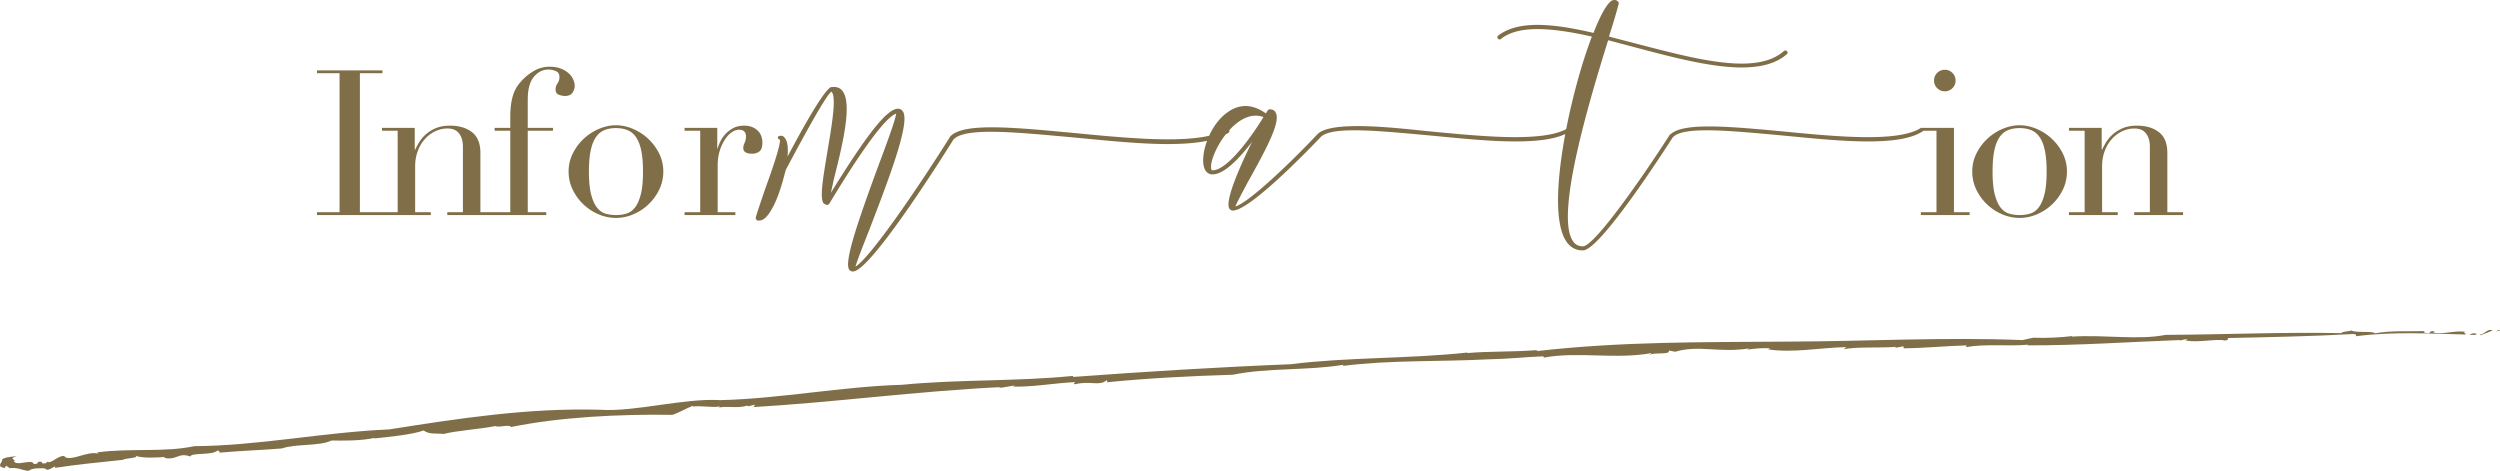 <svg data-name="レイヤー 1" xmlns="http://www.w3.org/2000/svg" width="230.225" height="43.38" viewBox="0 0 230.225 43.38"><path d="M48.601 9.176c0-.948.187-1.647.561-2.096s.818-.674 1.33-.674c.236 0 .467.047.692.14.224.094.337.278.337.553 0 .212-.06.402-.178.57a.966.966 0 00-.178.571c0 .25.103.412.309.487.206.075.39.112.552.112.324 0 .555-.1.692-.3.138-.199.206-.417.206-.654 0-.162-.044-.347-.13-.552a1.684 1.684 0 00-.412-.571 2.321 2.321 0 00-.72-.44c-.294-.118-.647-.178-1.058-.178a2.87 2.87 0 00-1.554.459 4.736 4.736 0 00-1.216 1.076 3.14 3.14 0 00-.6 1.132 5.373 5.373 0 00-.177.842 8.43 8.43 0 00-.065 1.133v.991H45.55v.262h1.442v7.505H44.24V14.08c0-.874-.26-1.51-.777-1.91-.518-.399-1.189-.598-2.012-.598-.537 0-.992.084-1.366.252a3.33 3.33 0 00-.936.608 3.25 3.25 0 00-.59.73c-.143.25-.252.456-.327.618h-.038v-2.003h-3.013v.262h1.441v7.505h-3.48v-12.8h2.077V6.48h-6.026v.262h2.077v12.801h-2.077v.262h10.48v-.262h-1.441v-4.23c0-.498.078-.96.234-1.384.156-.424.371-.792.646-1.104a2.98 2.98 0 01.954-.73 2.595 2.595 0 011.142-.262c.486 0 .845.156 1.076.468.23.312.346.71.346 1.197v6.045h-1.44v.262h9.114v-.262h-1.703V12.04h2.32v-.262h-2.32v-2.6zm11.051 3.565a4.75 4.75 0 00-1.403-.889 4.009 4.009 0 00-1.526-.318c-.499 0-1.007.106-1.525.318a4.74 4.74 0 00-2.433 2.246 3.68 3.68 0 00-.402 1.703c0 .587.124 1.139.374 1.657a4.638 4.638 0 002.377 2.273 4.04 4.04 0 001.61.337 4.05 4.05 0 001.61-.337 4.66 4.66 0 002.376-2.273c.25-.518.374-1.07.374-1.657 0-.611-.134-1.179-.402-1.703a4.742 4.742 0 00-1.03-1.357zm-.645 5.175c-.138.524-.318.926-.543 1.207-.225.28-.487.465-.786.552-.3.088-.618.131-.955.131s-.655-.043-.954-.13c-.3-.088-.561-.272-.786-.553s-.406-.683-.543-1.207-.206-1.229-.206-2.115c0-.748.05-1.375.15-1.88.1-.506.253-.918.459-1.236s.464-.546.776-.683.68-.206 1.104-.206c.424 0 .793.069 1.105.206.311.137.57.365.776.683.206.318.359.73.459 1.235.1.506.15 1.133.15 1.881 0 .886-.07 1.591-.206 2.115zm11.203-4.791a1.76 1.76 0 00-.095-.562 1.31 1.31 0 00-.299-.495 1.624 1.624 0 00-.524-.356 1.843 1.843 0 00-.749-.14c-.399 0-.739.075-1.02.224s-.52.334-.72.552c-.2.219-.356.446-.468.683-.112.238-.194.45-.243.637h-.038v-1.89h-3.013v.261h1.441v7.505h-1.44v.262h4.678v-.262h-1.628V15.26c0-.524.065-.99.196-1.395a4.11 4.11 0 01.487-1.038c.193-.287.402-.506.627-.655s.436-.225.636-.225c.437 0 .655.2.655.599 0 .162-.012.287-.037.374a1.733 1.733 0 01-.085.234 3.88 3.88 0 00-.084.206.81.81 0 00-.037.271c0 .35.274.524.823.524.25 0 .468-.068.655-.206.187-.137.281-.411.281-.823zm108.888-4.716a.956.956 0 00.701-.29.956.956 0 00.29-.702.957.957 0 00-.29-.702.957.957 0 00-.701-.29.957.957 0 00-.702.29.956.956 0 00-.29.702c0 .274.096.508.29.702.193.193.427.29.702.29zm.842 3.368h-2.915a.191.191 0 00-.106 0h-.03v.01l-.01.003c-2.133 1.348-7.823.786-12.839.3-4.829-.45-8.984-.824-10.182.261-.037 0-.075.038-.075.038-2.545 3.968-6.962 10.294-8.01 10.294-.113 0-.187 0-.3-.037a.93.93 0 01-.599-.412c-1.722-2.358 1.535-13.102 3.22-18.53l2.695.712c3.369.898 6.85 1.797 9.583 1.797 1.721 0 3.181-.337 4.192-1.236a.181.181 0 000-.262.23.23 0 00-.262-.037c-2.508 2.283-8.048.786-13.401-.6l-2.733-.71c.45-1.385.749-2.433.899-3.032V.223l-.038-.037c-.112-.187-.337-.225-.561-.15-.45.225-1.086 1.348-1.722 2.995-3.706-.861-6.925-1.198-8.797.262a.181.181 0 000 .262c.038.075.187.112.262.037 1.685-1.347 4.866-1.01 8.385-.224-.872 2.277-1.76 5.425-2.364 8.524-2.263 1.21-7.767.67-12.644.198-2.396-.225-8.91-1.086-10.257.261-2.396 2.546-6.251 6.252-7.561 6.664.15-.412.674-1.348 1.123-2.209 1.76-3.144 3.07-5.615 2.582-6.438-.074-.15-.224-.3-.524-.3h-.074q-.038 0-.038.038h-.037l-.038.037-.187.3c-1.535-1.086-2.732-.674-3.518-.113-.747.52-1.325 1.328-1.71 2.172-2.947.672-8.002.176-12.555-.266-5.312-.494-9.882-.947-11.2.247-.04.041-.082.041-.082.083-2.758 4.405-7.37 11.199-8.729 11.981.165-.576.7-1.935 1.236-3.294 2.1-5.435 3.788-10.005 3.129-10.993-.124-.165-.247-.247-.453-.247-.988 0-2.8 2.264-6.176 7.74l.288-1.317c.947-3.706 1.688-7.123.7-8.153-.247-.246-.576-.329-1.03-.246-.7.494-2.264 3.21-3.952 6.382.082-.865 0-1.648-.453-1.895-.576-.123-.494.33-.247.33.082.494-.823 3.088-1.4 4.653-.33.988-.659 1.935-.823 2.511v.124s0 .04.04.04v.042l.042.041q.041 0 .041.041h.206c.37 0 .741-.33 1.153-1.07.37-.618.7-1.524.988-2.512l.288-1.07c1.853-3.5 3.747-6.918 4.2-7.206.041 0 .041.041.041.041.453.494-.04 3.294-.412 5.518-.452 2.717-.7 4.282-.329 4.735l.247.123h.165v-.041h.041v-.041h.041c1.194-1.976 4.776-7.864 6.176-8.317-.082.617-.906 2.84-1.647 4.817-1.894 5.147-3.17 8.853-2.676 9.553a.374.374 0 00.33.164h.04c1.606-.123 7.865-9.964 9.223-12.146l.042-.041c1.111-1.112 5.888-.618 10.91-.165 3.048.288 6.136.618 8.77.618 1.382 0 2.61-.085 3.637-.298-.35.951-.454 1.888-.272 2.453.113.375.337.562.637.636h.15c1.085 0 2.507-1.534 3.63-2.994-1.197 2.395-2.508 5.465-2.096 6.139a.393.393 0 00.337.187c1.61 0 7.412-6.064 8.086-6.775 1.01-1.011 5.353-.562 9.92-.15 2.77.262 5.577.561 7.973.561 1.916 0 3.52-.17 4.621-.68-.607 3.263-.881 6.42-.468 8.391.299 1.535 1.01 2.321 2.058 2.321h.038c1.572 0 7.449-9.133 8.272-10.406l.038-.037c1.01-1.011 5.353-.562 9.92-.15 2.77.262 5.577.561 7.973.561 2.208 0 4.005-.224 5.09-.935a.15.15 0 00.054-.05h1.21v7.504h-1.44v.262h4.491v-.262h-1.441v-7.767zm-68.267 3.906c-.074 0-.112 0-.112-.075-.188-.47.334-1.987 1.32-3.238.08-.044.167-.085.241-.134.083-.041.124-.165.083-.247.097-.107.198-.212.303-.311.673-.637 1.684-1.31 2.845-.899-1.086 1.797-3.332 4.904-4.68 4.904zm77.241-2.942a4.75 4.75 0 00-1.404-.889 4.009 4.009 0 00-1.525-.318c-.5 0-1.008.106-1.526.318a4.74 4.74 0 00-2.432 2.246 3.68 3.68 0 00-.403 1.703c0 .587.125 1.139.374 1.657a4.638 4.638 0 002.377 2.273 4.04 4.04 0 001.61.337 4.05 4.05 0 001.61-.337 4.66 4.66 0 002.376-2.273c.25-.518.374-1.07.374-1.657 0-.611-.134-1.179-.402-1.703a4.742 4.742 0 00-1.03-1.357zm-.646 5.175c-.137.524-.318.926-.543 1.207-.224.28-.486.465-.786.552-.3.088-.617.131-.954.131s-.655-.043-.955-.13c-.3-.088-.561-.272-.786-.553s-.405-.683-.543-1.207c-.137-.524-.205-1.229-.205-2.115 0-.748.05-1.375.15-1.88.1-.506.252-.918.458-1.236s.464-.546.777-.683c.311-.137.68-.206 1.104-.206.424 0 .792.069 1.104.206.312.137.57.365.777.683.206.318.358.73.458 1.235.1.506.15 1.133.15 1.881 0 .886-.069 1.591-.206 2.115zm11.322 1.628V14.08c0-.874-.258-1.51-.776-1.91-.518-.399-1.188-.598-2.012-.598-.537 0-.992.084-1.366.252a3.33 3.33 0 00-.936.608 3.25 3.25 0 00-.59.73c-.143.25-.252.456-.327.618h-.037v-2.003h-3.014v.262h1.442v7.505h-1.442v.262h4.492v-.262h-1.441v-4.23c0-.498.078-.96.234-1.384.156-.424.371-.792.646-1.104a2.98 2.98 0 01.954-.73 2.595 2.595 0 011.142-.262c.486 0 .845.156 1.076.468.23.312.346.71.346 1.197v6.045h-1.441v.262h4.492v-.262h-1.441z" fill="#806e48"/><g fill="#806e48"><path d="M230.225 30.431l-.108-.057-.284.155.392-.098zm-1.858.34c.054.029.027.076.082.104l1.093-.44c-.486-.254-.856.506-1.175.336zm-.321-.046c-.422-.105-.599.103-.698.173.15-.16.788.053.698-.173zm-37.221.224c.039-.002.091-.009.13-.015-.066-.006-.108 0-.13.015z"/><path d="M181.127 31.802l-.099.168c1.806-.328 3.854-.062 5.767-.226l-.129.061c4.862.008 9.34-.314 14.163-.493-.075.019-.1.068-.177.088.232-.06.49-.17.75-.158.068.036-.072.079-.156.096 1.02.27 2.99-.186 3.629.024.286-.03.412-.146.252-.233 3.775-.08 7.814-.157 11.66-.373.186.038.22.114.168.208 3.288-.435 6.734-.245 10.097-.16.13-.118-.342-.126-.01-.247-1.081-.15-1.983.28-2.963.064l.127-.113c-.714-.075-.146.285-.886.136-.291-.095.074-.143-.062-.153-1.517.042-3.1-.066-4.528.204-.353-.247-1.63-.014-2.19-.251-.393.095-.787.069-.936.233-5.31-.105-10.733.132-16.17.161-2.54.503-5.593-.032-8.612.159-.02-.017-.017-.035.003-.048-.983.127-2.417.197-3.593.151l-.993.218c-7.076-.288-14.297.112-21.48.139-8.163.064-15.324-.023-23.245.874.008-.047-.057-.07.148-.098-2.289.185-4.384.096-6.539.279l.005-.048c-5.34.583-11.15.422-16.291 1.078-6.285.243-13.385.68-20.024 1.168l.01-.095c-5.305.527-10.476.304-15.77.819-5.468.155-11.18 1.274-16.695 1.413-3.435-.203-7.83 1.096-11.058.886-6.617-.189-12.948.781-19.461 1.81-6.072.26-12.041 1.507-17.942 1.542-2.74.592-5.875.158-8.95.573l.123.105c-1.143-.24-2.416.746-3.16.293l.114-.036c-.614-.207-1.297.766-1.685.487l-.081.14c-.706.111-.1-.14-.653-.136-.204.037-.053.247-.49.216-.15-.528-1.726.295-1.839-.304.388-.04-.633-.172.226-.388-.255-.036-1.442.116-1.307.36-.073.284-.512.57.233.705l.124-.213c.264.173.195.08.298.22.947-.071 1.103.204 1.793.254-.008-.005-.015-.01-.005-.021.437-.285 1.092-.21 1.462-.214l.158.096c.246.208 1.027-.561.781-.136 1.909-.295 4.109-.516 6.253-.74.285-.182 1.642-.156 1.145-.397.57.277 2.173.191 2.765.126-.019.033-.04.07-.135.067 1.193.32 1.324-.527 2.454-.105.132-.387 1.969-.069 2.537-.563.14.07.192.14.15.21 1.941-.177 4.097-.248 5.74-.388 1.373-.458 3.41-.179 4.576-.73 1.01.007 2.644.052 4.024-.252l-.13.067c1.572-.166 3.538-.363 4.594-.741.503.39 1.177.243 1.87.32 1.034-.295 3.162-.42 4.753-.727.263.178 1.318-.193 1.425.09 4.453-.915 10.033-1.202 14.872-1.12l-.068.026c.612-.205 1.304-.608 1.924-.86.064.021.06.07-.073.078.874-.119 1.716.104 2.59-.014q-.004.048-.143.105c.814-.19 1.718.104 2.673-.191l.06.072.61-.153c-.008.096-.022.242-.354.235 7.545-.435 15.295-1.482 23.049-1.857l-.28.108 1.493-.253c-.005.05-.075.077-.145.103 1.923.047 3.892-.342 5.76-.413-.006.047-.283.157-.02.193 1.366-.345 2.237.208 2.898-.368.066.022.116.141-.022.192 3.832-.383 7.779-.582 11.654-.699 3.2-.66 6.826-.365 10.158-.913l-.012.098c4.322-.553 8.94-.369 13.435-.607 1.869-.033 3.126-.197 5.002-.276l.051.12c3.143-.589 6.655.199 9.934-.422l-.223.174c.504-.273 1.997.026 1.788-.407l.586.115c2.223-.652 4.084.133 6.818-.306l-.177.11c.727-.1 1.576-.185 2.12-.103-.084.017-.044.047-.217.079 2.296.357 4.828-.162 7.24-.206l-.268.201c1.16-.258 3.303-.1 4.834-.226l-.092.093.773-.142.024.184c1.995-.023 3.868-.215 5.815-.271z"/><path d="M201.246 31.338c-.006-.002-.015-.001-.021-.006-.06.017-.03.015.021.006zM2.89 43.373l-.247-.012c.022.035.168.012.247.012z"/></g></svg>